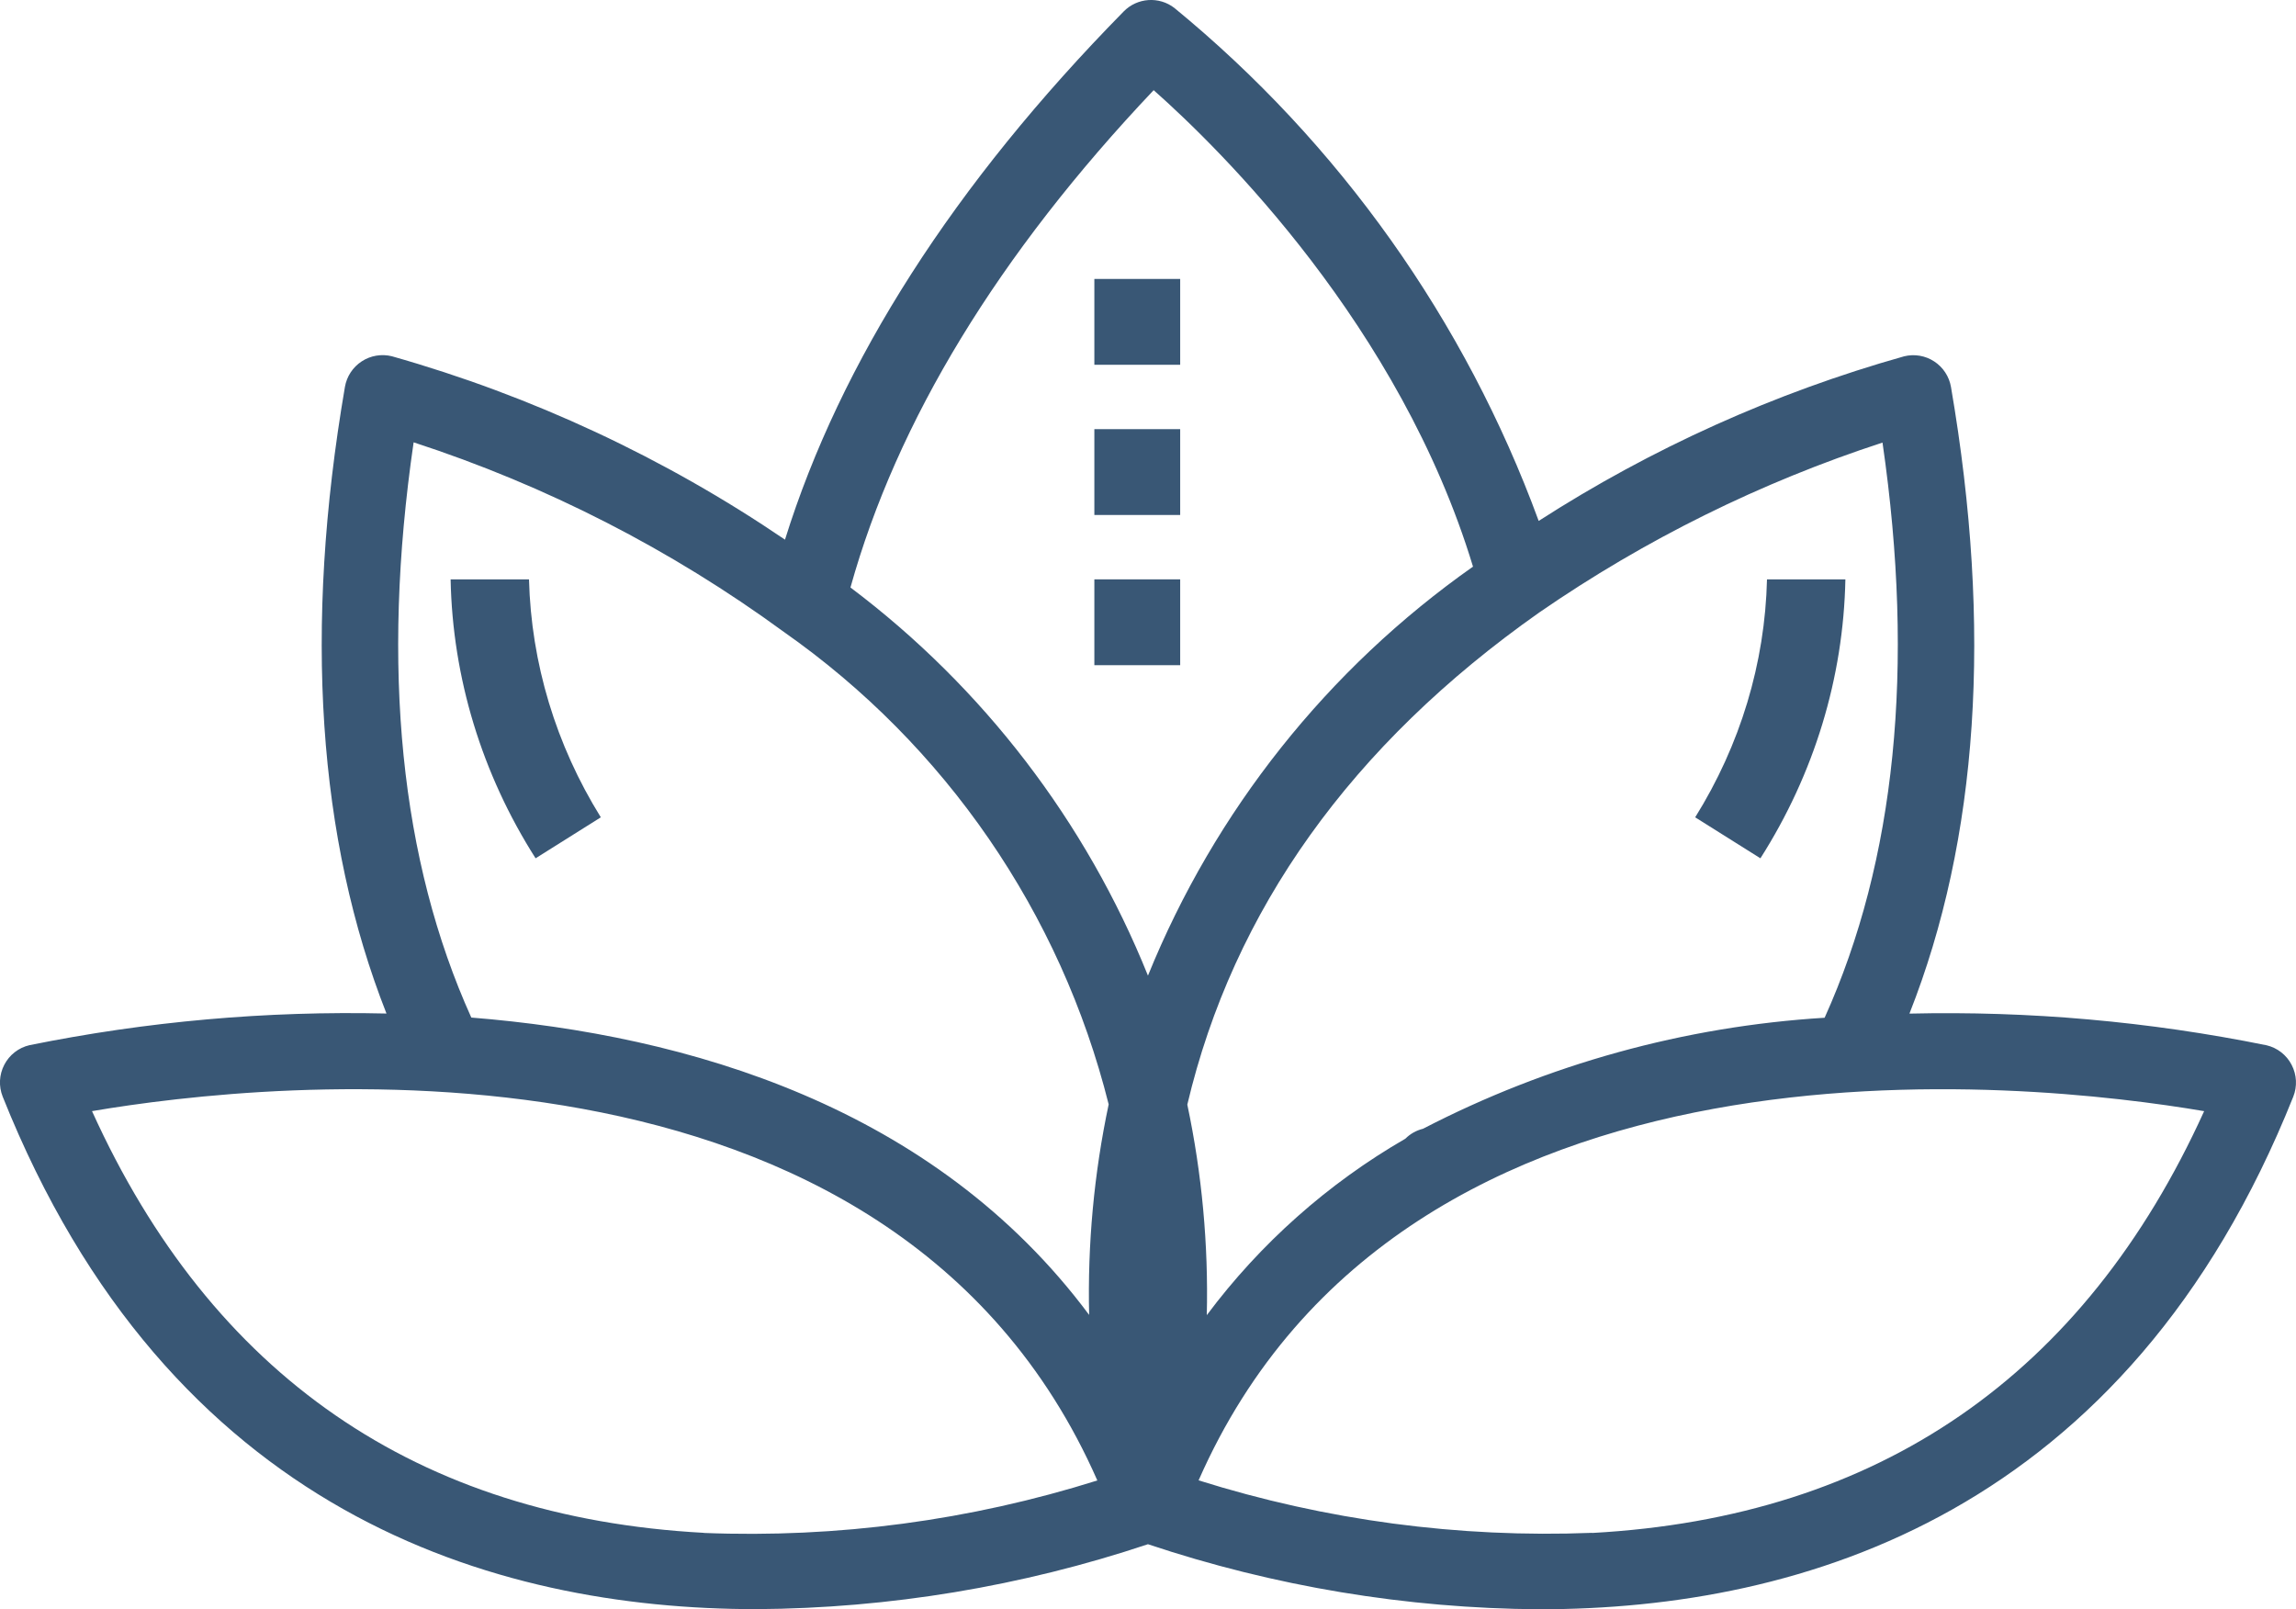 <svg height="75" viewBox="0 0 107 75" width="107" xmlns="http://www.w3.org/2000/svg" xmlns:xlink="http://www.w3.org/1999/xlink"><mask id="a" fill="#fff"><path d="m0 75h107v-75h-107z" fill="#fff" fill-rule="evenodd"/></mask><g fill="#395775" fill-rule="evenodd"><path d="m74.196 71.436c-6.208.245-12.411-.582-18.338-2.446 9.612-21.857 38.764-18.582 46.861-17.206-5.589 12.317-15.171 18.928-28.523 19.658zm-41.395 0c-13.352-.725-22.933-7.336-28.513-19.653 8.084-1.376 37.237-4.651 46.851 17.212-5.926 1.865-12.13 2.692-18.338 2.446zm-13.526-50.822c6.18 2.013 12.001 4.993 17.248 8.831 7.532 5.278 12.909 13.097 15.144 22.023-.683 3.224-.988 6.517-.91 9.812-7.224-9.705-18.706-13.049-28.793-13.858-3.299-7.305-4.219-16.305-2.689-26.802zm34.489-16.412c3.14 2.781 11.486 11.002 14.882 22.205-6.774 4.766-12.033 11.384-15.148 19.061-2.89-7.18-7.682-13.434-13.864-18.089 2.156-7.741 6.884-15.526 14.13-23.177zm31.267 43.229c-6.531.402-12.905 2.164-18.714 5.173-.312.077-.597.237-.824.464-3.61 2.086-6.758 4.883-9.253 8.223.078-3.295-.226-6.588-.908-9.812 2.14-9.057 7.642-16.77 16.406-22.938 4.922-3.396 10.308-6.061 15.992-7.915 1.522 10.492.603 19.491-2.698 26.806zm20.592 1.282c-5.474-1.11-11.055-1.605-16.638-1.475 3.21-8.126 3.872-17.923 1.936-29.205-.085-.488-.368-.919-.782-1.189-.413-.271-.922-.357-1.403-.238-6.026 1.697-11.764 4.282-17.029 7.671-3.424-9.341-9.286-17.596-16.977-23.906-.714-.552-1.728-.482-2.361.161-7.909 8.048-13.197 16.316-15.786 24.618-5.61-3.814-11.797-6.7-18.323-8.548-.48-.118-.989-.032-1.402.238-.415.271-.698.701-.783 1.189-1.935 11.281-1.267 21.077 1.936 29.205-5.583-.13-11.164.365-16.638 1.475-.506.117-.935.452-1.173.913-.24.461-.267 1.002-.075 1.484 7.751 19.413 22.857 23.886 35.131 23.886 6.202-.04 12.359-1.061 18.242-3.026 5.883 1.967 12.041 2.991 18.243 3.032 12.273 0 27.381-4.474 35.131-23.886.193-.482.165-1.023-.074-1.484-.238-.463-.668-.798-1.175-.916z"/><path d="m51 17h4v-4h-4z" mask="url(#a)"/><path d="m51 24h4v-4h-4z" mask="url(#a)"/><path d="m51 31h4v-4h-4z" mask="url(#a)"/><path d="m21 27.002c.09 4.583 1.456 9.066 3.96 12.998l3.04-1.91c-2.094-3.37-3.247-7.187-3.347-11.09z" mask="url(#a)"/><path d="m86 27h-3.653c-.093 3.904-1.245 7.722-3.347 11.09l3.04 1.91c2.505-3.932 3.87-8.416 3.96-13" mask="url(#a)"/></g></svg>